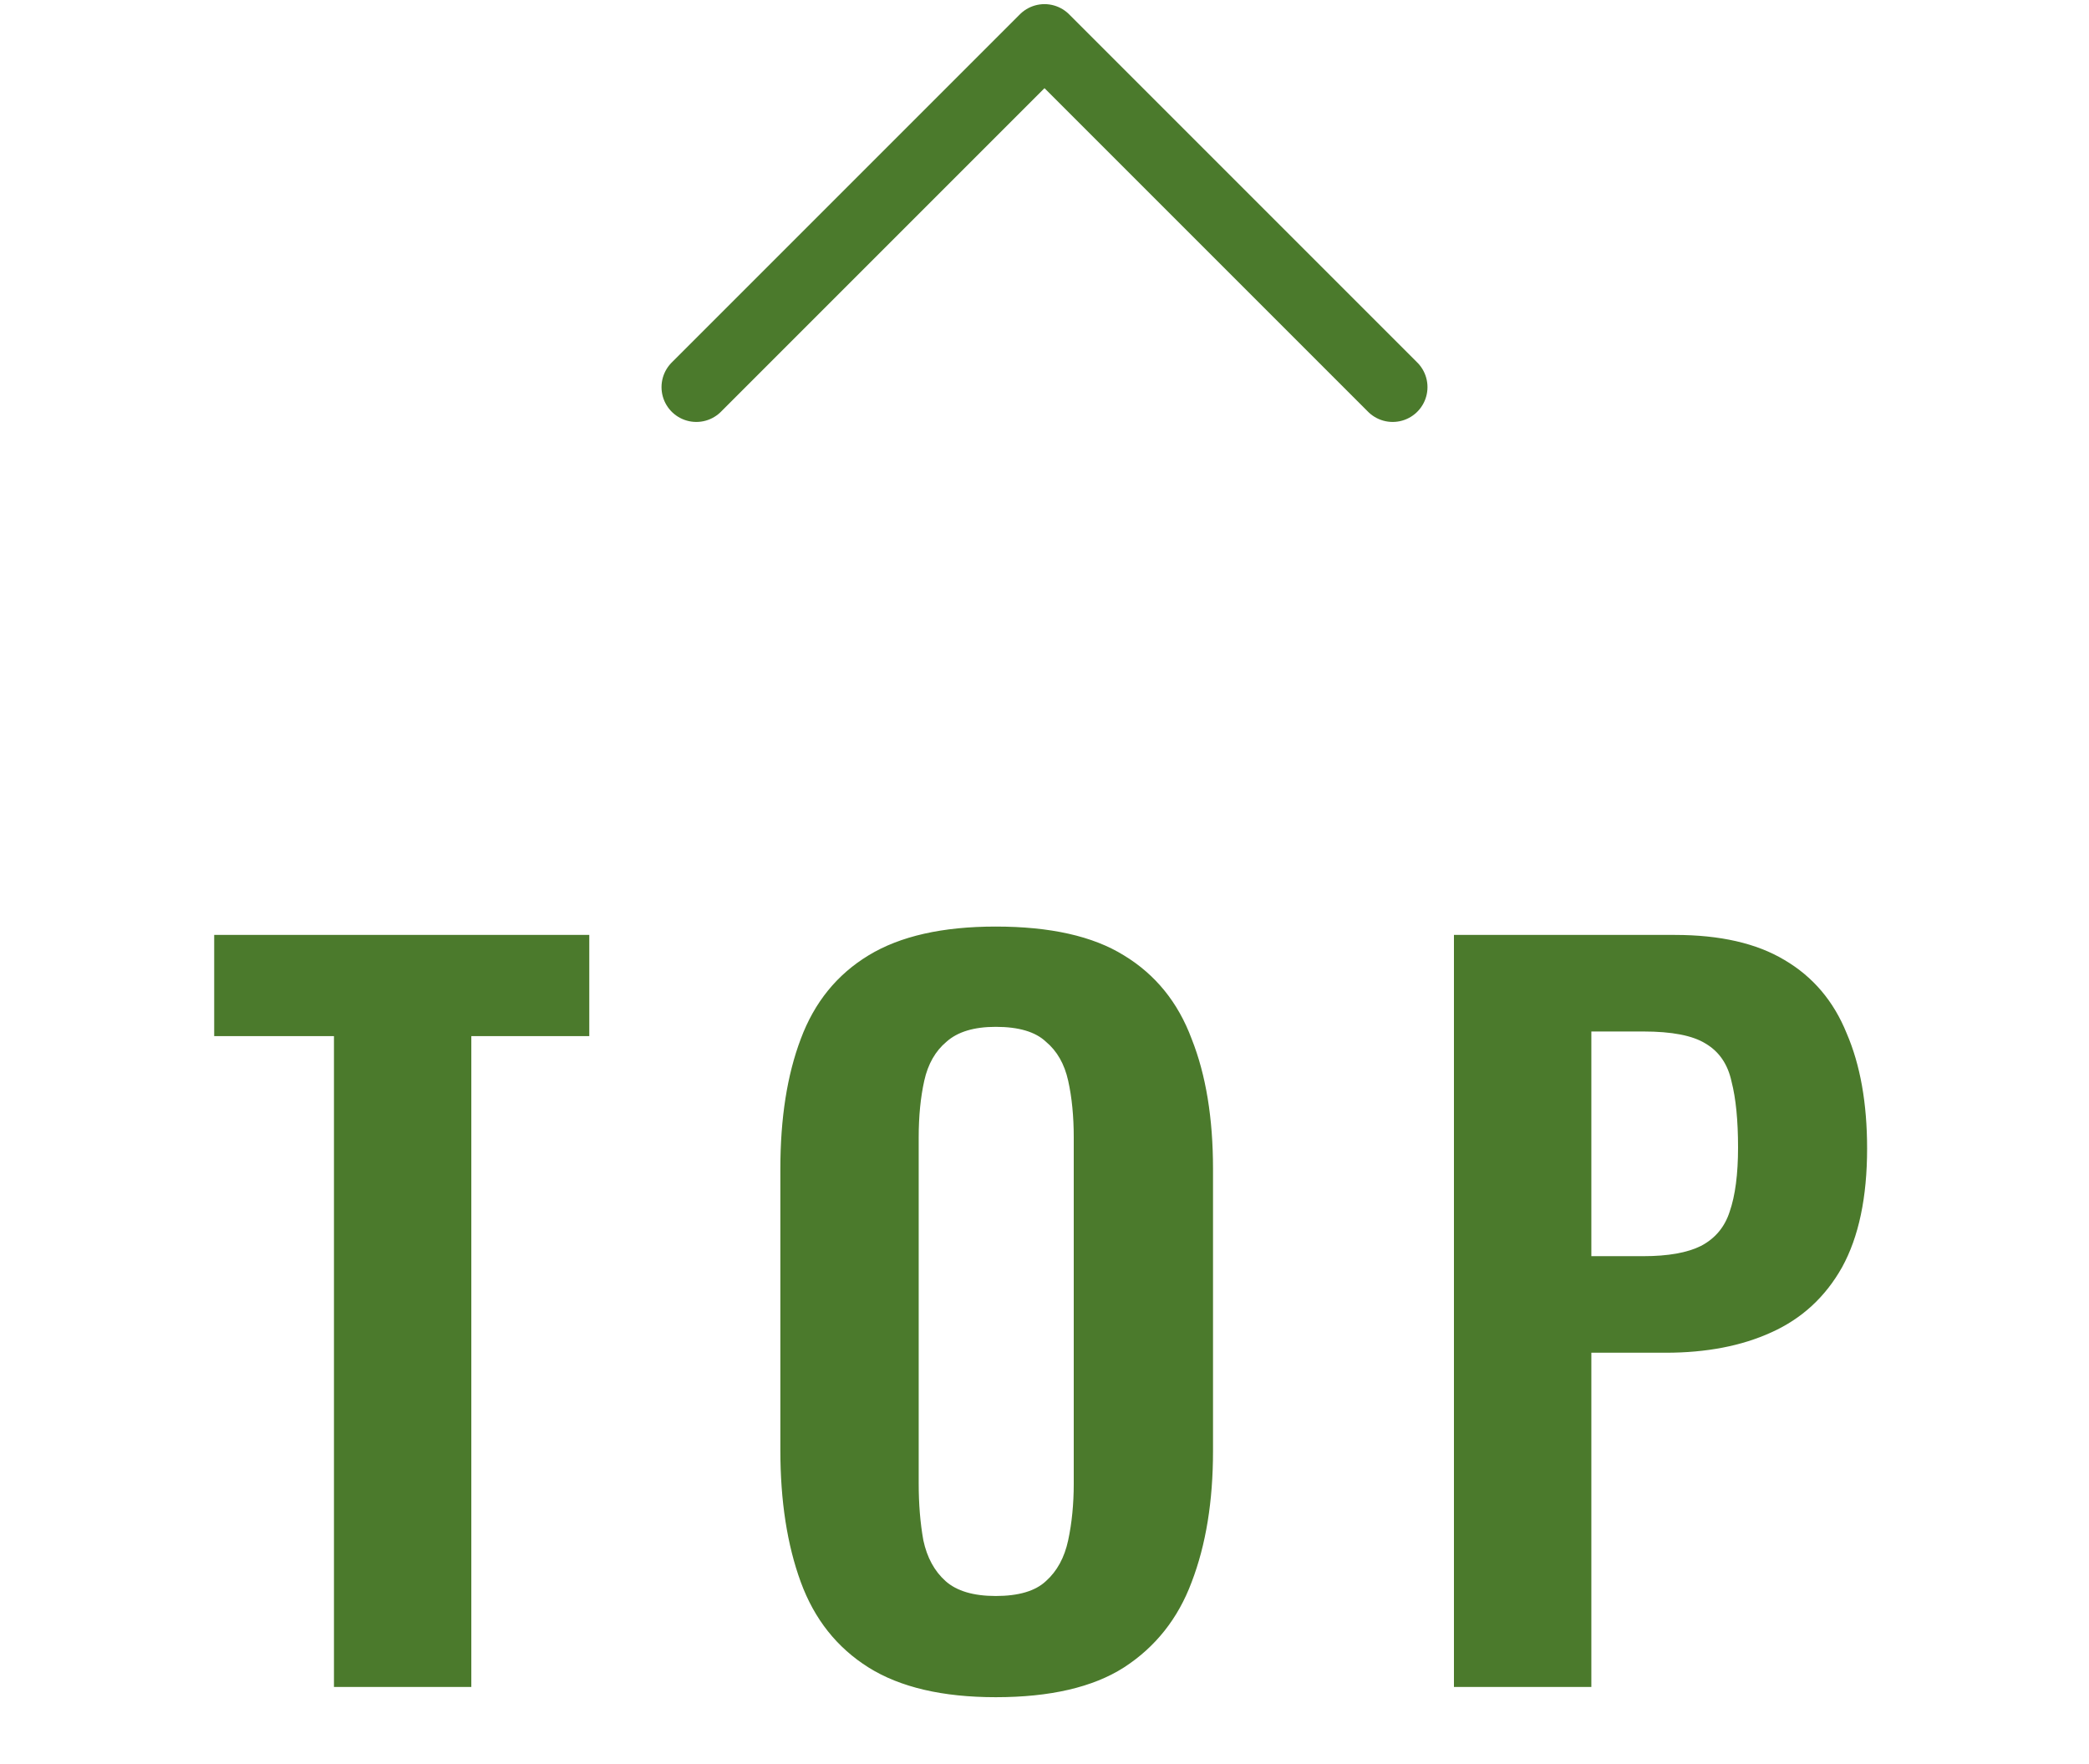 <svg width="45" height="38" viewBox="0 0 45 38" fill="none" xmlns="http://www.w3.org/2000/svg">
<path d="M30 8.339L22.5 0.839L15 8.339" stroke="#4B7A2C" stroke-width="1.5" stroke-linecap="round" stroke-linejoin="round"/>
<path d="M7.194 36.339L7.194 22.319H4.614V20.139L12.694 20.139L12.694 22.319H10.153L10.153 36.339H7.194ZM21.45 36.559C20.303 36.559 19.39 36.345 18.71 35.919C18.03 35.492 17.543 34.879 17.25 34.079C16.957 33.279 16.81 32.332 16.81 31.239L16.81 25.179C16.81 24.085 16.957 23.152 17.25 22.379C17.543 21.592 18.03 20.992 18.71 20.579C19.39 20.165 20.303 19.959 21.45 19.959C22.623 19.959 23.543 20.165 24.21 20.579C24.89 20.992 25.377 21.592 25.67 22.379C25.977 23.152 26.13 24.085 26.13 25.179L26.13 31.259C26.13 32.339 25.977 33.279 25.67 34.079C25.377 34.865 24.89 35.479 24.21 35.919C23.543 36.345 22.623 36.559 21.45 36.559ZM21.45 34.379C21.943 34.379 22.303 34.272 22.53 34.059C22.77 33.845 22.93 33.552 23.01 33.179C23.09 32.805 23.13 32.399 23.13 31.959L23.13 24.499C23.13 24.045 23.09 23.639 23.01 23.279C22.93 22.919 22.77 22.639 22.53 22.439C22.303 22.225 21.943 22.119 21.45 22.119C20.983 22.119 20.63 22.225 20.39 22.439C20.15 22.639 19.99 22.919 19.91 23.279C19.83 23.639 19.79 24.045 19.79 24.499L19.79 31.959C19.79 32.399 19.823 32.805 19.89 33.179C19.97 33.552 20.13 33.845 20.37 34.059C20.61 34.272 20.97 34.379 21.45 34.379ZM31.32 36.339L31.32 20.139L36.08 20.139C37.053 20.139 37.84 20.319 38.44 20.679C39.053 21.039 39.5 21.565 39.78 22.259C40.073 22.939 40.22 23.765 40.22 24.739C40.22 25.792 40.04 26.645 39.68 27.299C39.32 27.939 38.813 28.405 38.16 28.699C37.52 28.992 36.76 29.139 35.88 29.139H34.28V36.339L31.32 36.339ZM34.28 27.059H35.4C35.933 27.059 36.346 26.985 36.64 26.839C36.946 26.679 37.153 26.432 37.26 26.099C37.38 25.752 37.44 25.292 37.44 24.719C37.44 24.132 37.393 23.659 37.3 23.299C37.22 22.925 37.033 22.652 36.74 22.479C36.46 22.305 36.013 22.219 35.4 22.219H34.28V27.059Z" fill="#4B7A2C"/>
</svg>
